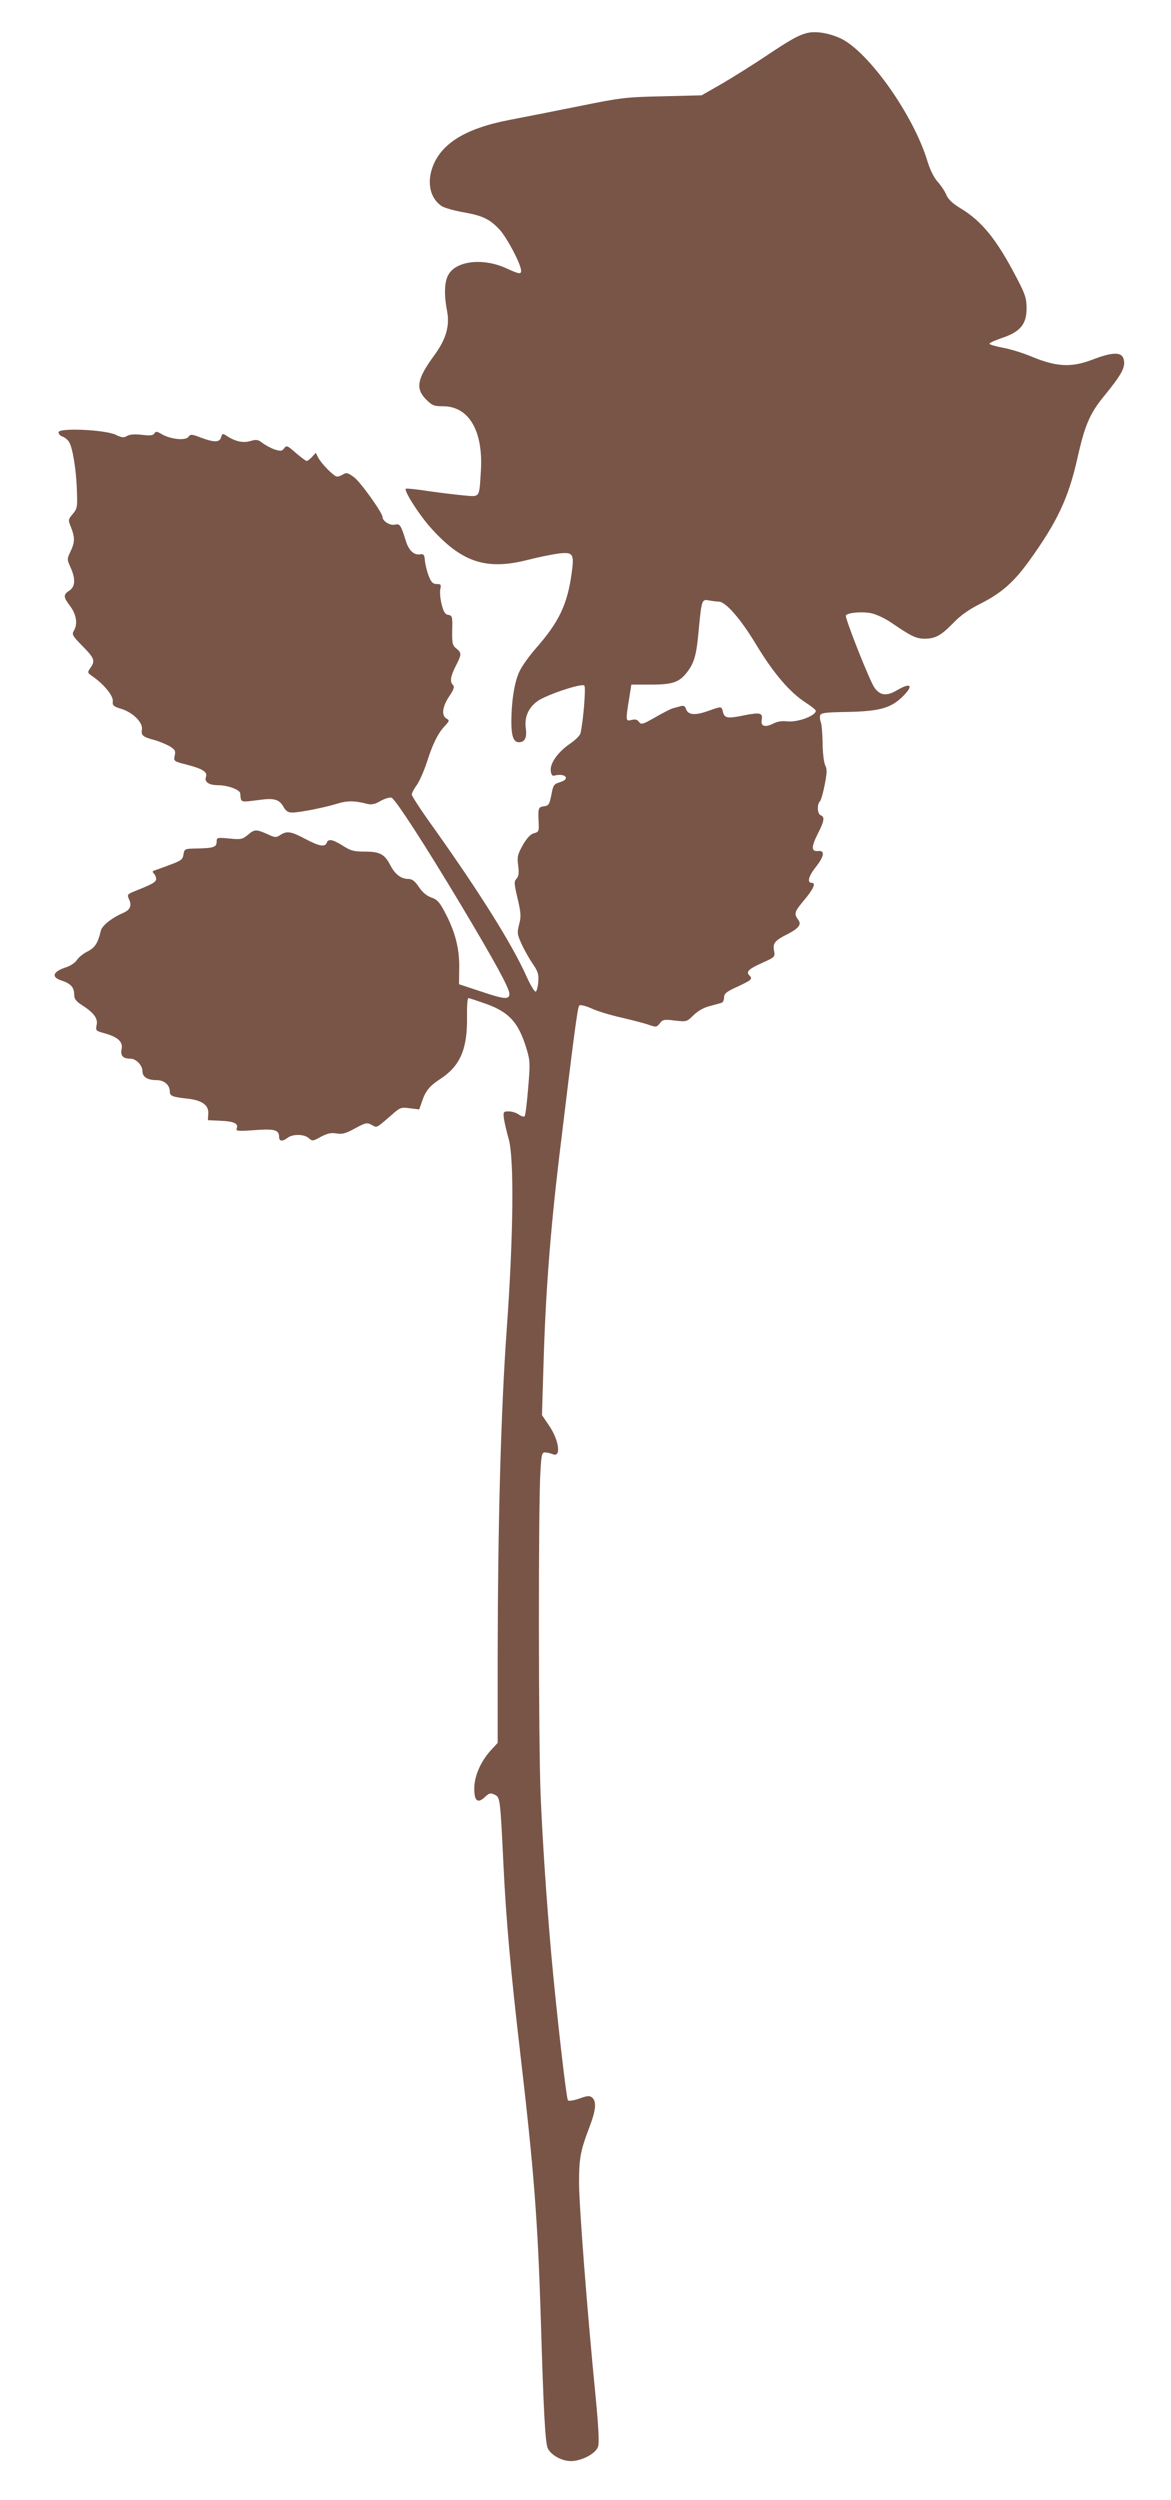 <?xml version="1.0" standalone="no"?>
<!DOCTYPE svg PUBLIC "-//W3C//DTD SVG 20010904//EN"
 "http://www.w3.org/TR/2001/REC-SVG-20010904/DTD/svg10.dtd">
<svg version="1.0" xmlns="http://www.w3.org/2000/svg"
 width="600pt" height="1280pt" viewBox="0 0 600 1280"
 preserveAspectRatio="xMidYMid meet">
<g transform="translate(0,1280) scale(0.1,-0.1)"
fill="#795548" stroke="none">
<path d="M4135 12631 c-44 -11 -87 -35 -215 -121 -63 -42 -162 -104 -220 -138
l-105 -60 -200 -5 c-189 -4 -213 -7 -425 -50 -124 -25 -286 -57 -360 -71 -228
-44 -354 -123 -396 -248 -27 -81 -7 -156 50 -194 14 -8 61 -22 106 -30 103
-18 139 -35 191 -91 38 -42 109 -177 109 -209 0 -19 -9 -18 -75 12 -116 54
-254 40 -296 -30 -22 -35 -25 -102 -8 -190 14 -76 -6 -143 -65 -224 -89 -121
-99 -171 -42 -228 30 -30 40 -34 86 -34 132 0 206 -125 194 -329 -9 -144 -2
-135 -92 -127 -42 4 -123 14 -180 22 -56 9 -107 14 -112 12 -14 -5 61 -124
120 -192 162 -184 288 -228 506 -172 55 14 125 28 155 32 76 9 82 -1 68 -101
-22 -160 -65 -250 -184 -385 -31 -36 -68 -86 -81 -113 -27 -51 -43 -151 -44
-260 0 -76 11 -107 39 -107 30 0 42 23 35 72 -8 58 15 108 64 141 51 33 223
90 236 77 9 -9 -6 -188 -20 -245 -3 -11 -27 -35 -54 -53 -61 -42 -103 -100
-98 -139 2 -19 8 -27 18 -24 58 15 85 -18 28 -34 -30 -9 -34 -15 -43 -65 -10
-49 -14 -55 -38 -58 -29 -4 -31 -9 -27 -84 2 -43 0 -48 -24 -54 -17 -4 -36
-24 -57 -60 -27 -49 -30 -60 -24 -105 5 -38 3 -54 -8 -67 -14 -15 -13 -26 5
-102 17 -73 19 -92 8 -132 -11 -44 -10 -52 13 -102 14 -31 40 -76 57 -101 26
-38 31 -53 28 -92 -2 -25 -8 -48 -13 -50 -6 -2 -28 35 -49 82 -73 162 -237
423 -467 747 -66 91 -119 172 -119 180 0 8 11 29 25 48 13 18 36 69 51 114 31
98 58 152 93 189 24 26 25 29 9 38 -27 15 -22 60 13 113 24 35 29 50 20 59
-17 17 -13 43 14 97 31 60 31 67 3 90 -20 16 -22 26 -21 93 2 70 0 76 -20 79
-16 2 -24 15 -34 53 -7 28 -10 62 -7 78 5 24 3 27 -19 27 -19 0 -28 9 -41 43
-9 23 -17 58 -19 77 -2 30 -6 35 -26 32 -30 -5 -57 21 -71 67 -26 84 -31 91
-57 85 -24 -6 -63 18 -63 39 0 21 -111 177 -145 203 -31 23 -40 26 -56 16 -10
-7 -25 -12 -32 -12 -15 0 -80 65 -97 98 l-12 24 -19 -21 c-11 -12 -23 -21 -28
-21 -4 0 -29 19 -55 41 -43 38 -48 40 -60 24 -11 -15 -17 -16 -49 -6 -20 7
-48 22 -62 33 -23 18 -32 19 -62 10 -36 -11 -76 -3 -121 26 -21 14 -23 13 -29
-6 -7 -28 -36 -28 -105 -2 -47 18 -52 18 -63 3 -15 -20 -91 -12 -136 14 -25
15 -31 16 -38 4 -7 -11 -23 -12 -65 -7 -37 4 -63 2 -75 -6 -16 -10 -27 -9 -58
6 -54 26 -293 37 -293 13 0 -9 9 -19 20 -22 11 -4 27 -16 34 -28 18 -29 37
-142 40 -251 3 -81 2 -90 -21 -117 -24 -29 -25 -30 -9 -69 20 -51 20 -76 -3
-124 -18 -38 -18 -40 0 -80 27 -59 25 -100 -6 -120 -32 -21 -31 -32 5 -80 32
-43 39 -92 18 -126 -11 -18 -6 -26 45 -78 61 -62 66 -75 40 -112 -16 -23 -16
-24 13 -44 58 -41 104 -98 102 -125 -3 -23 3 -28 46 -41 59 -19 110 -71 103
-106 -5 -29 5 -37 65 -53 25 -7 60 -22 78 -32 27 -17 31 -24 25 -48 -6 -28 -5
-29 66 -47 77 -20 104 -37 94 -62 -9 -25 15 -42 62 -42 50 0 112 -23 114 -42
4 -49 -3 -46 101 -33 73 10 99 2 120 -35 13 -23 24 -30 46 -30 38 0 173 27
235 47 46 14 86 14 150 -3 21 -5 40 -1 68 16 22 12 47 19 55 16 20 -7 176
-249 354 -546 177 -296 250 -430 250 -458 0 -31 -25 -29 -152 14 l-106 35 1
87 c1 99 -22 186 -76 286 -25 48 -39 62 -67 71 -23 8 -45 26 -63 53 -22 32
-35 42 -55 42 -37 0 -68 24 -92 70 -29 57 -54 70 -130 70 -56 0 -73 4 -113 30
-53 33 -75 37 -83 15 -9 -23 -38 -18 -110 20 -73 39 -94 42 -128 20 -21 -14
-27 -14 -67 5 -57 25 -65 25 -100 -5 -27 -22 -35 -24 -94 -18 -62 6 -65 5 -65
-16 0 -28 -16 -33 -98 -35 -66 -1 -67 -1 -72 -31 -4 -25 -13 -32 -65 -51 -33
-13 -69 -25 -79 -29 -15 -4 -17 -8 -8 -17 7 -7 12 -19 12 -28 0 -16 -20 -27
-113 -64 -35 -14 -36 -17 -26 -40 15 -32 6 -54 -28 -69 -62 -27 -111 -66 -117
-94 -14 -61 -30 -85 -67 -104 -21 -10 -46 -30 -55 -44 -8 -13 -32 -29 -52 -36
-72 -23 -82 -51 -27 -69 47 -15 65 -35 65 -71 0 -22 8 -34 37 -53 63 -40 86
-70 78 -104 -6 -28 -4 -30 40 -42 69 -19 96 -44 88 -81 -7 -34 7 -49 45 -49
29 0 62 -34 62 -65 0 -29 26 -45 73 -45 38 0 67 -25 67 -58 0 -23 11 -28 92
-37 74 -8 109 -34 105 -78 l-2 -32 65 -3 c69 -3 92 -14 83 -39 -6 -14 5 -15
91 -9 103 8 126 1 126 -35 0 -23 18 -24 44 -4 27 20 85 19 108 -2 18 -16 21
-16 62 7 33 17 52 22 80 17 30 -5 48 0 95 26 54 29 61 31 85 18 29 -16 22 -19
105 53 41 36 46 38 91 32 l48 -6 13 37 c19 58 38 82 98 121 99 66 136 151 134
315 -1 53 2 97 7 97 5 0 46 -14 92 -30 118 -43 165 -95 206 -230 18 -60 19
-75 8 -202 -6 -75 -14 -139 -18 -143 -4 -4 -17 0 -30 9 -12 9 -35 16 -51 16
-28 0 -29 -2 -25 -37 3 -21 14 -67 24 -103 29 -98 25 -494 -10 -980 -30 -425
-45 -996 -46 -1669 l0 -444 -36 -39 c-52 -58 -84 -132 -84 -196 0 -63 18 -77
55 -42 21 20 29 22 49 12 29 -13 29 -18 46 -367 13 -270 36 -531 84 -942 71
-609 91 -857 107 -1378 15 -499 23 -637 37 -663 20 -34 72 -62 117 -62 55 0
127 38 139 73 7 18 3 98 -12 255 -43 435 -84 968 -85 1092 0 132 6 166 54 292
33 87 36 129 13 149 -13 11 -24 10 -66 -5 -28 -10 -54 -14 -58 -9 -8 8 -57
435 -85 743 -25 285 -44 566 -55 820 -11 264 -12 1490 -1 1655 5 92 8 100 26
99 11 -1 28 -5 37 -9 45 -19 33 71 -19 147 l-36 53 7 230 c10 374 34 696 81
1090 75 620 94 768 103 777 5 5 31 -1 63 -15 30 -14 99 -35 154 -47 55 -13
118 -29 140 -37 37 -13 40 -12 56 8 14 19 22 21 77 14 60 -7 61 -6 95 27 22
22 52 39 83 47 27 7 55 15 62 17 6 2 12 14 12 27 0 20 12 30 70 56 72 34 78
39 59 58 -18 18 -2 33 68 64 64 29 65 30 59 62 -7 38 4 52 70 85 55 28 71 49
56 70 -25 34 -23 42 27 102 49 58 63 90 41 90 -26 0 -18 33 20 81 44 56 48 86
12 82 -35 -4 -36 20 -3 86 35 68 38 89 16 97 -17 7 -20 55 -4 71 6 6 17 45 25
87 12 61 12 80 2 98 -6 13 -13 64 -13 113 -1 50 -5 98 -9 107 -4 9 -6 24 -4
34 3 14 21 17 138 19 162 3 222 19 280 74 64 61 50 81 -26 36 -51 -30 -85 -26
-113 14 -25 34 -153 359 -147 370 10 15 85 21 132 11 26 -6 71 -27 101 -48
101 -69 127 -82 171 -82 55 0 85 17 148 82 34 36 79 68 139 98 107 54 171 111
248 218 145 201 202 323 248 528 38 170 64 229 140 321 75 92 99 131 99 164 0
58 -44 63 -162 18 -106 -41 -183 -38 -309 14 -47 20 -116 41 -152 47 -37 7
-67 16 -67 20 0 5 29 18 65 30 92 31 125 70 125 150 0 52 -6 72 -49 154 -103
199 -179 293 -290 360 -40 24 -63 46 -72 68 -7 18 -28 49 -45 68 -19 21 -39
62 -52 105 -71 235 -301 560 -444 628 -60 28 -128 39 -173 28z m-453 -2911
c36 0 112 -87 193 -221 88 -146 172 -244 253 -296 28 -18 52 -37 52 -42 0 -26
-96 -61 -149 -54 -25 3 -49 -1 -70 -12 -42 -21 -65 -13 -58 21 6 35 -9 38 -94
21 -82 -17 -97 -14 -105 19 -7 29 -6 29 -79 3 -65 -23 -100 -19 -110 11 -5 15
-12 19 -26 15 -10 -3 -29 -8 -41 -11 -13 -4 -54 -25 -92 -47 -63 -36 -70 -38
-82 -23 -8 12 -19 15 -38 10 -30 -7 -31 -6 -13 106 l12 75 100 0 c113 0 147
12 188 67 35 47 46 87 57 212 15 156 16 159 53 152 16 -3 38 -6 49 -6z"/>
</g>
</svg>
